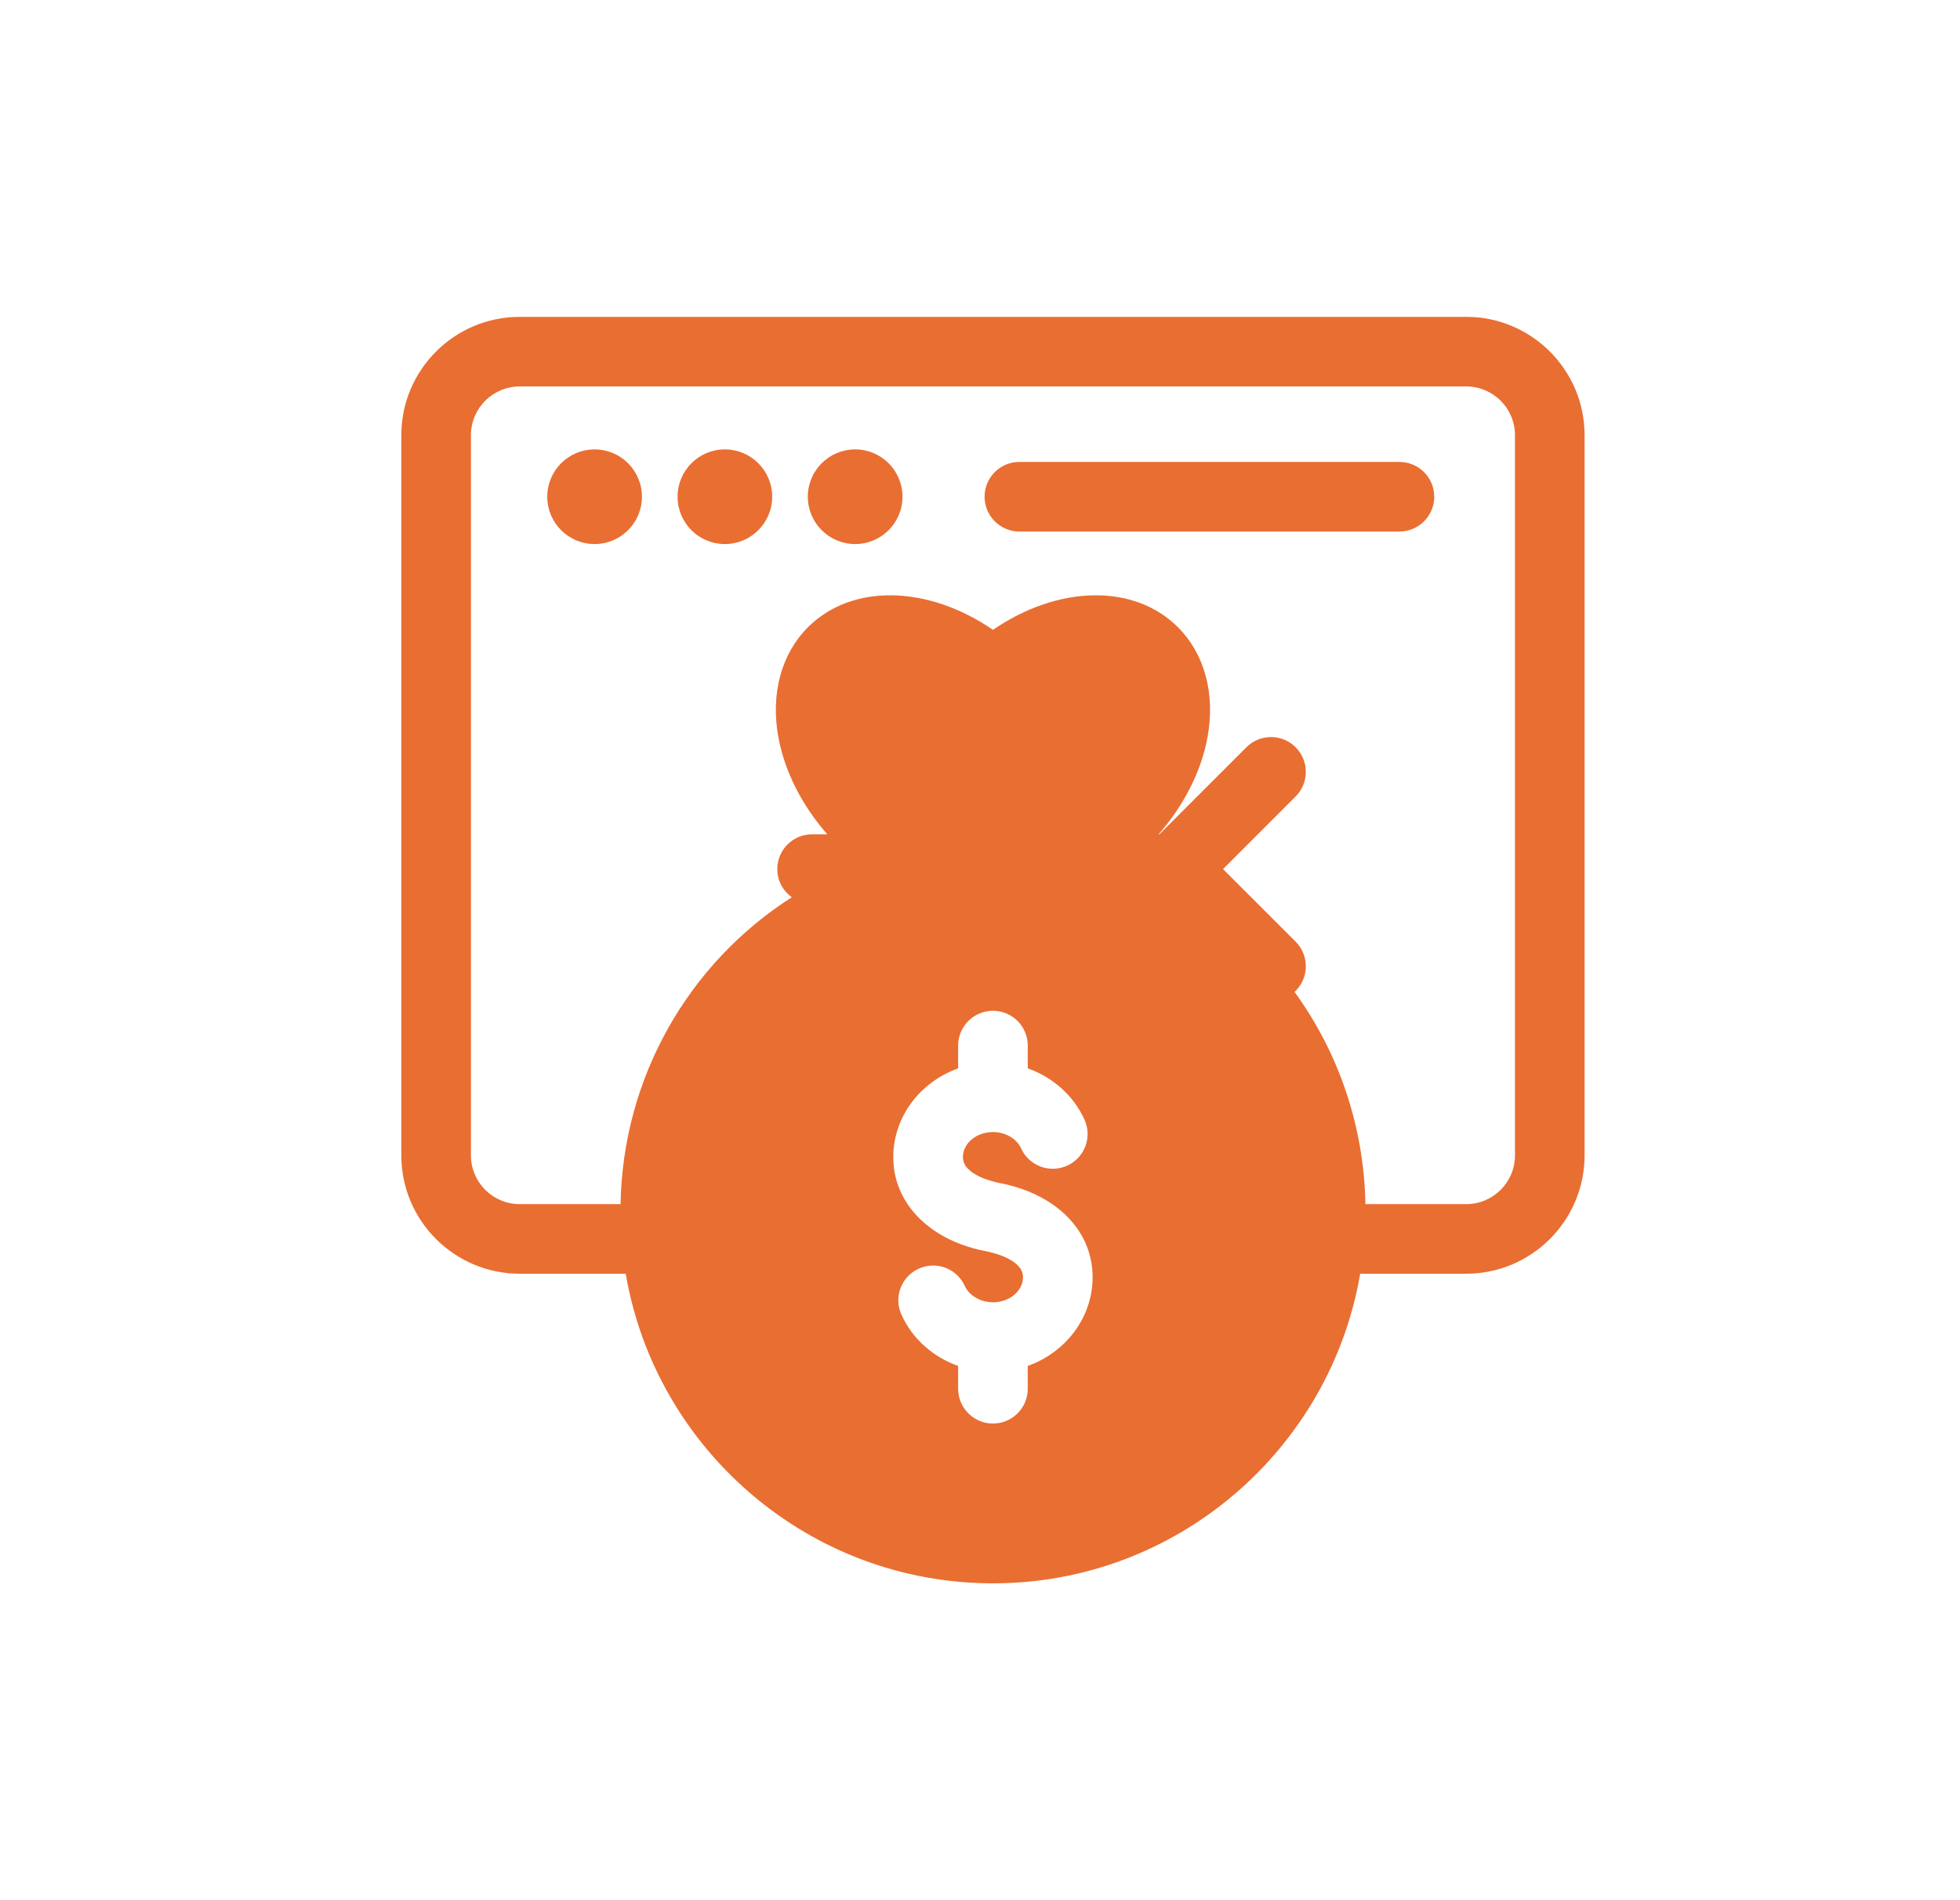 <?xml version="1.0" encoding="UTF-8"?>
<svg xmlns="http://www.w3.org/2000/svg" width="33" height="32" viewBox="0 0 33 32" fill="none">
  <path d="M24.687 5.336H8.75C7.651 5.336 6.757 6.23 6.757 7.328V19.458C6.757 20.556 7.651 21.45 8.75 21.45H10.535C11.04 24.407 13.62 26.664 16.718 26.664C19.816 26.664 22.396 24.407 22.901 21.45H24.687C25.785 21.45 26.679 20.556 26.679 19.458V7.328C26.679 6.23 25.785 5.336 24.687 5.336ZM18.395 21.45C18.396 21.469 18.396 21.488 18.396 21.507C18.396 22.191 17.941 22.776 17.304 23.003V23.387C17.304 23.711 17.042 23.973 16.718 23.973C16.395 23.973 16.132 23.711 16.132 23.387V23.003C15.711 22.854 15.362 22.548 15.178 22.141C15.066 21.896 15.137 21.614 15.334 21.45C15.374 21.416 15.419 21.388 15.469 21.365C15.681 21.269 15.921 21.309 16.089 21.45C16.153 21.505 16.207 21.574 16.244 21.656C16.319 21.82 16.51 21.931 16.718 21.931C16.997 21.931 17.224 21.741 17.224 21.507C17.224 21.488 17.222 21.468 17.218 21.45C17.156 21.185 16.668 21.084 16.609 21.073C16.009 20.96 15.544 20.671 15.281 20.278C15.124 20.046 15.04 19.778 15.04 19.488C15.04 18.804 15.495 18.219 16.132 17.992V17.608C16.132 17.284 16.395 17.022 16.718 17.022C17.042 17.022 17.304 17.284 17.304 17.608V17.992C17.725 18.141 18.074 18.448 18.259 18.854C18.393 19.149 18.263 19.496 17.968 19.63C17.674 19.764 17.326 19.634 17.192 19.339C17.117 19.175 16.927 19.064 16.718 19.064C16.439 19.064 16.212 19.254 16.212 19.488C16.212 19.796 16.764 19.91 16.828 19.922C17.172 19.988 17.473 20.11 17.716 20.278C18.129 20.562 18.377 20.975 18.395 21.45ZM25.507 19.458C25.507 19.91 25.139 20.278 24.687 20.278H22.989C22.965 18.962 22.536 17.723 21.796 16.704C21.802 16.698 21.808 16.693 21.814 16.687C22.043 16.458 22.043 16.087 21.814 15.858L20.592 14.636L21.814 13.413C22.043 13.184 22.043 12.813 21.814 12.584C21.586 12.355 21.215 12.355 20.986 12.584L19.52 14.05H19.507C19.939 13.556 20.23 12.979 20.333 12.402C20.462 11.68 20.28 11.011 19.835 10.565C19.09 9.82 17.811 9.857 16.718 10.607C15.626 9.857 14.347 9.82 13.601 10.565C13.156 11.011 12.974 11.681 13.103 12.402C13.206 12.979 13.496 13.556 13.929 14.05H13.673C13.35 14.05 13.087 14.312 13.087 14.636C13.087 14.831 13.184 15.004 13.331 15.11C11.581 16.23 10.486 18.155 10.448 20.278H8.75C8.297 20.278 7.929 19.91 7.929 19.458V7.328C7.929 6.876 8.297 6.508 8.75 6.508H24.687C25.139 6.508 25.507 6.876 25.507 7.328V19.458Z" fill="#E96E32"></path>
  <path d="M10.011 9.162C10.451 9.162 10.808 8.805 10.808 8.365C10.808 7.925 10.451 7.568 10.011 7.568C9.571 7.568 9.214 7.925 9.214 8.365C9.214 8.805 9.571 9.162 10.011 9.162Z" fill="#E96E32"></path>
  <path d="M12.204 9.162C12.644 9.162 13.001 8.805 13.001 8.365C13.001 7.925 12.644 7.568 12.204 7.568C11.764 7.568 11.408 7.925 11.408 8.365C11.408 8.805 11.764 9.162 12.204 9.162Z" fill="#E96E32"></path>
  <path d="M14.398 9.162C14.838 9.162 15.195 8.805 15.195 8.365C15.195 7.925 14.838 7.568 14.398 7.568C13.958 7.568 13.601 7.925 13.601 8.365C13.601 8.805 13.958 9.162 14.398 9.162Z" fill="#E96E32"></path>
  <path d="M23.562 7.779H17.163C16.839 7.779 16.577 8.041 16.577 8.365C16.577 8.688 16.839 8.951 17.163 8.951H23.562C23.885 8.951 24.148 8.688 24.148 8.365C24.148 8.041 23.885 7.779 23.562 7.779Z" fill="#E96E32"></path>
</svg>
